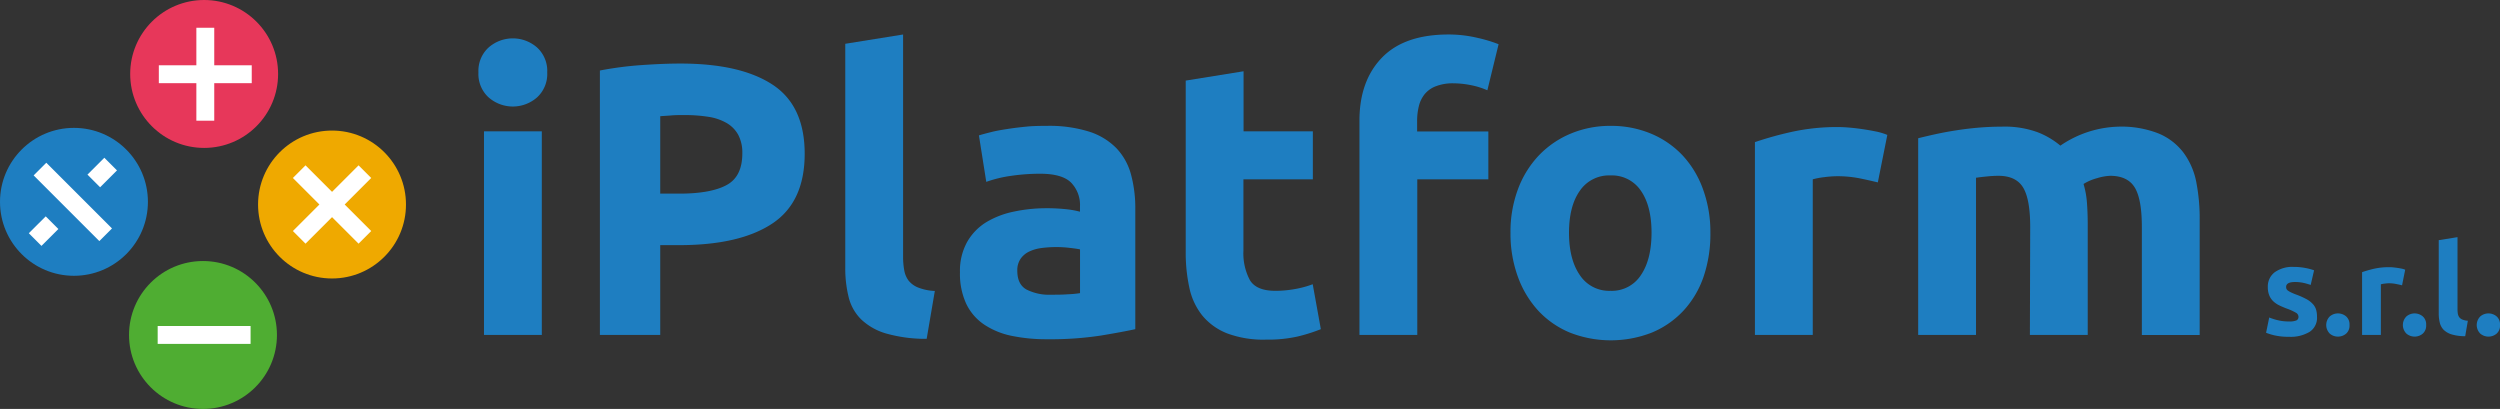 <?xml version="1.0" encoding="UTF-8"?> <svg xmlns="http://www.w3.org/2000/svg" viewBox="0 0 734.89 120.21"><rect x="0" y="0" width="734.89" height="120.21" fill="#333333" stroke="none"/><defs><style>.cls-1{fill:#1e7ec1;}.cls-2{fill:#efa900;}.cls-3{fill:#4fad32;}.cls-4{fill:#e7375a;}.cls-5{fill:none;stroke:#fff;stroke-miterlimit:10;stroke-width:5.26px;}.cls-6{isolation:isolate;}</style></defs><g id="Livello_2" data-name="Livello 2"><g id="Livello_1-2" data-name="Livello 1"><g id="Livello_2-2" data-name="Livello 2"><circle class="cls-1" cx="21.74" cy="59.33" r="21.74"></circle><circle class="cls-2" cx="97.6" cy="60.12" r="21.74"></circle><circle class="cls-3" cx="59.67" cy="98.47" r="21.74"></circle><circle class="cls-4" cx="60.01" cy="21.74" r="21.74"></circle><line class="cls-5" x1="60.35" y1="8.16" x2="60.35" y2="35.48"></line><line class="cls-5" x1="74" y1="21.82" x2="46.69" y2="21.82"></line><line class="cls-5" x1="107.26" y1="50.46" x2="87.95" y2="69.77"></line><line class="cls-5" x1="107.26" y1="69.77" x2="87.95" y2="50.46"></line><line class="cls-5" x1="73.66" y1="98.46" x2="46.35" y2="98.46"></line><line class="cls-5" x1="15.3" y1="65.46" x2="10.33" y2="70.42"></line><line class="cls-5" x1="32.53" y1="48.23" x2="27.57" y2="53.19"></line><line class="cls-5" x1="31.06" y1="69.01" x2="11.75" y2="49.7"></line><g class="cls-6"><g class="cls-6"><path class="cls-1" d="M160.86,21.29a9.33,9.33,0,0,1-3,7.35,10.8,10.8,0,0,1-14.22,0,9.3,9.3,0,0,1-3-7.35,9.29,9.29,0,0,1,3-7.34,10.8,10.8,0,0,1,14.22,0A9.32,9.32,0,0,1,160.86,21.29Zm-1.59,77.17h-17V38.6h17Z"></path><path class="cls-1" d="M200,18.68q17.64,0,27.09,6.2t9.45,20.32q0,14.22-9.56,20.54t-27.32,6.32h-5.58v26.4H176.34V20.73a101.56,101.56,0,0,1,12.29-1.6Q195.13,18.68,200,18.68Zm1.14,15.14c-1.29,0-2.56,0-3.81.11s-2.34.15-3.25.23V56.92h5.58c6.15,0,10.77-.83,13.89-2.5s4.66-4.78,4.66-9.34A11.15,11.15,0,0,0,217,39.62a9.11,9.11,0,0,0-3.42-3.47,15.4,15.4,0,0,0-5.4-1.82A44.93,44.93,0,0,0,201.15,33.82Z"></path></g><g class="cls-6"><path class="cls-1" d="M272.4,99.6a42.41,42.41,0,0,1-12-1.59,17.84,17.84,0,0,1-7.28-4.15,13.83,13.83,0,0,1-3.65-6.49,35.29,35.29,0,0,1-1-8.6V12.87l17-2.73V75.36a22.2,22.2,0,0,0,.34,4.1,7,7,0,0,0,1.31,3.07,6.82,6.82,0,0,0,2.79,2,15.22,15.22,0,0,0,4.89,1Z"></path></g><g class="cls-6"><path class="cls-1" d="M307.69,37a39.21,39.21,0,0,1,12.52,1.71,19.47,19.47,0,0,1,8,4.89,18,18,0,0,1,4.27,7.74,38,38,0,0,1,1.25,10.13V96.76q-3.64.8-10.13,1.88a97.37,97.37,0,0,1-15.7,1.08,50,50,0,0,1-10.53-1,22.75,22.75,0,0,1-8.14-3.36A15.32,15.32,0,0,1,284,89.24,21,21,0,0,1,282.19,80a17.42,17.42,0,0,1,2.11-8.88,16.25,16.25,0,0,1,5.63-5.81A25.64,25.64,0,0,1,298,62.21a45.76,45.76,0,0,1,9.45-1,53.53,53.53,0,0,1,5.86.28,26.73,26.73,0,0,1,4.16.74V60.68a9.42,9.42,0,0,0-2.62-7c-1.75-1.74-4.78-2.61-9.11-2.61a58.87,58.87,0,0,0-8.53.62,36.74,36.74,0,0,0-7.29,1.77l-2.16-13.66c1-.31,2.22-.63,3.7-1s3.09-.64,4.84-.91,3.58-.49,5.52-.68S305.72,37,307.69,37Zm1.37,49.63c1.66,0,3.26,0,4.78-.12a30.22,30.22,0,0,0,3.64-.34V73.31c-.69-.15-1.71-.3-3.08-.45a32.14,32.14,0,0,0-3.75-.23,33.76,33.76,0,0,0-4.5.28,11.88,11.88,0,0,0-3.7,1.08,6.38,6.38,0,0,0-2.5,2.17,6,6,0,0,0-.91,3.41q0,4,2.67,5.52A14.75,14.75,0,0,0,309.06,86.63Z"></path><path class="cls-1" d="M348.55,23.69l17-2.74V38.6h20.37V52.71H365.51V73.77a16.75,16.75,0,0,0,1.88,8.53q1.88,3.2,7.57,3.19a32.46,32.46,0,0,0,5.63-.51,28.47,28.47,0,0,0,5.29-1.43l2.39,13.21a49.08,49.08,0,0,1-6.83,2.16,39.57,39.57,0,0,1-9.22.91A30.37,30.37,0,0,1,360.73,98a18,18,0,0,1-7.29-5.23,19.49,19.49,0,0,1-3.81-8.14A48.16,48.16,0,0,1,348.55,74Z"></path></g><g class="cls-6"><path class="cls-1" d="M425.61,10.14a36.78,36.78,0,0,1,8.76,1A41.31,41.31,0,0,1,440.52,13l-3.3,13.54a22.9,22.9,0,0,0-5-1.54,26.67,26.67,0,0,0-4.95-.51,13.79,13.79,0,0,0-5.18.86,7.79,7.79,0,0,0-3.3,2.33,9,9,0,0,0-1.71,3.53,18.28,18.28,0,0,0-.51,4.44v3h20.94V52.71H416.62V98.46h-17v-63q0-11.61,6.54-18.44T425.61,10.14Z"></path></g><g class="cls-6"><path class="cls-1" d="M502.78,68.42a39,39,0,0,1-2,12.91,28.13,28.13,0,0,1-5.92,10,26.62,26.62,0,0,1-9.28,6.43,33.06,33.06,0,0,1-24.13,0,26.68,26.68,0,0,1-9.27-6.43,29.59,29.59,0,0,1-6-10,37,37,0,0,1-2.16-12.91,35.77,35.77,0,0,1,2.22-12.87,29.12,29.12,0,0,1,6.15-9.9,27.7,27.7,0,0,1,9.33-6.37A30,30,0,0,1,473.41,37a30.34,30.34,0,0,1,11.9,2.28,27.07,27.07,0,0,1,9.27,6.37,28.87,28.87,0,0,1,6,9.9A36.66,36.66,0,0,1,502.78,68.42Zm-17.3,0q0-7.86-3.13-12.35a10.24,10.24,0,0,0-8.94-4.5,10.37,10.37,0,0,0-9,4.5q-3.19,4.5-3.19,12.35t3.19,12.46a10.3,10.3,0,0,0,9,4.61,10.18,10.18,0,0,0,8.94-4.61Q485.47,76.28,485.48,68.42Z"></path><path class="cls-1" d="M552,53.62q-2.28-.57-5.35-1.2a33.63,33.63,0,0,0-6.6-.62,30.48,30.48,0,0,0-3.82.28,22.15,22.15,0,0,0-3.36.63V98.46h-17V41.78a102.09,102.09,0,0,1,10.75-3,61.93,61.93,0,0,1,13.83-1.43c.91,0,2,.06,3.3.17s2.58.27,3.87.46,2.58.42,3.87.68a18.48,18.48,0,0,1,3.3,1Z"></path><path class="cls-1" d="M596.79,66.71q0-8.19-2.1-11.61t-7.23-3.42a31.25,31.25,0,0,0-3.3.18q-1.71.16-3.3.39V98.46h-17V40.64q2.16-.55,5.06-1.19t6.15-1.14q3.24-.51,6.66-.8c2.27-.18,4.51-.28,6.71-.28A28.21,28.21,0,0,1,599,38.88a23.83,23.83,0,0,1,6.66,3.93,31.65,31.65,0,0,1,17.07-5.58,29.86,29.86,0,0,1,11.78,2,17.71,17.71,0,0,1,7.34,5.64,21.3,21.3,0,0,1,3.76,8.65,56,56,0,0,1,1,11.15v33.8h-17V66.71q0-8.19-2.1-11.61c-1.41-2.28-3.81-3.42-7.23-3.42a15.11,15.11,0,0,0-3.81.69,14.48,14.48,0,0,0-4,1.71,25.69,25.69,0,0,1,1,5.52q.22,2.9.23,6.2V98.46h-17Z"></path></g></g><g class="cls-6"><g class="cls-6"><path class="cls-1" d="M672.87,94.5a5.47,5.47,0,0,0,2.15-.3,1.13,1.13,0,0,0,.63-1.14,1.39,1.39,0,0,0-.82-1.17,14.82,14.82,0,0,0-2.48-1.13c-.87-.32-1.65-.66-2.35-1a6.9,6.9,0,0,1-1.8-1.24,5,5,0,0,1-1.15-1.73,6.33,6.33,0,0,1-.41-2.4,5.21,5.21,0,0,1,2-4.34,8.88,8.88,0,0,1,5.6-1.59,17.84,17.84,0,0,1,3.4.31,15.46,15.46,0,0,1,2.6.69l-1,4.3a20.09,20.09,0,0,0-2.09-.6,11.54,11.54,0,0,0-2.54-.26c-1.73,0-2.59.49-2.59,1.45a1.55,1.55,0,0,0,.11.59,1.29,1.29,0,0,0,.45.5,5.69,5.69,0,0,0,.9.52,15.59,15.59,0,0,0,1.47.62,22.14,22.14,0,0,1,3,1.33,7,7,0,0,1,1.87,1.41,4.18,4.18,0,0,1,1,1.68,7.26,7.26,0,0,1,.28,2.14A4.92,4.92,0,0,1,679,97.5,10.76,10.76,0,0,1,672.83,99a18,18,0,0,1-4.32-.44,17.64,17.64,0,0,1-2.38-.74l.92-4.49a17.2,17.2,0,0,0,2.89.88A14,14,0,0,0,672.87,94.5Z"></path><path class="cls-1" d="M690.65,95.54a3.11,3.11,0,0,1-1,2.54,3.69,3.69,0,0,1-2.39.87,3.65,3.65,0,0,1-2.39-.87,3.57,3.57,0,0,1,0-5.08,3.65,3.65,0,0,1,2.39-.87,3.69,3.69,0,0,1,2.39.87A3.11,3.11,0,0,1,690.65,95.54Z"></path></g><g class="cls-6"><path class="cls-1" d="M706.1,83.87q-.75-.2-1.74-.39a10.52,10.52,0,0,0-2.15-.21,10.39,10.39,0,0,0-1.24.1,8,8,0,0,0-1.1.2V98.46h-5.52V80a35.58,35.58,0,0,1,3.5-1,20.18,20.18,0,0,1,4.51-.46c.29,0,.65,0,1.07.05s.84.09,1.26.15.84.14,1.26.22a6.27,6.27,0,0,1,1.07.32Z"></path></g><g class="cls-6"><path class="cls-1" d="M713.18,95.54a3.11,3.11,0,0,1-1,2.54,3.72,3.72,0,0,1-4.78,0,3.57,3.57,0,0,1,0-5.08,3.72,3.72,0,0,1,4.78,0A3.11,3.11,0,0,1,713.18,95.54Z"></path></g><g class="cls-6"><path class="cls-1" d="M724.66,98.83a13.73,13.73,0,0,1-3.91-.51A5.79,5.79,0,0,1,718.38,97a4.46,4.46,0,0,1-1.18-2.11,11.32,11.32,0,0,1-.32-2.79V70.6l5.52-.89V90.94a7.72,7.72,0,0,0,.11,1.34,2.39,2.39,0,0,0,.43,1,2.22,2.22,0,0,0,.91.66,4.78,4.78,0,0,0,1.59.34Z"></path></g><g class="cls-6"><path class="cls-1" d="M734.89,95.54a3.11,3.11,0,0,1-1,2.54,3.72,3.72,0,0,1-4.78,0,3.57,3.57,0,0,1,0-5.08,3.72,3.72,0,0,1,4.78,0A3.11,3.11,0,0,1,734.89,95.54Z"></path></g></g></g></g></g></svg> 